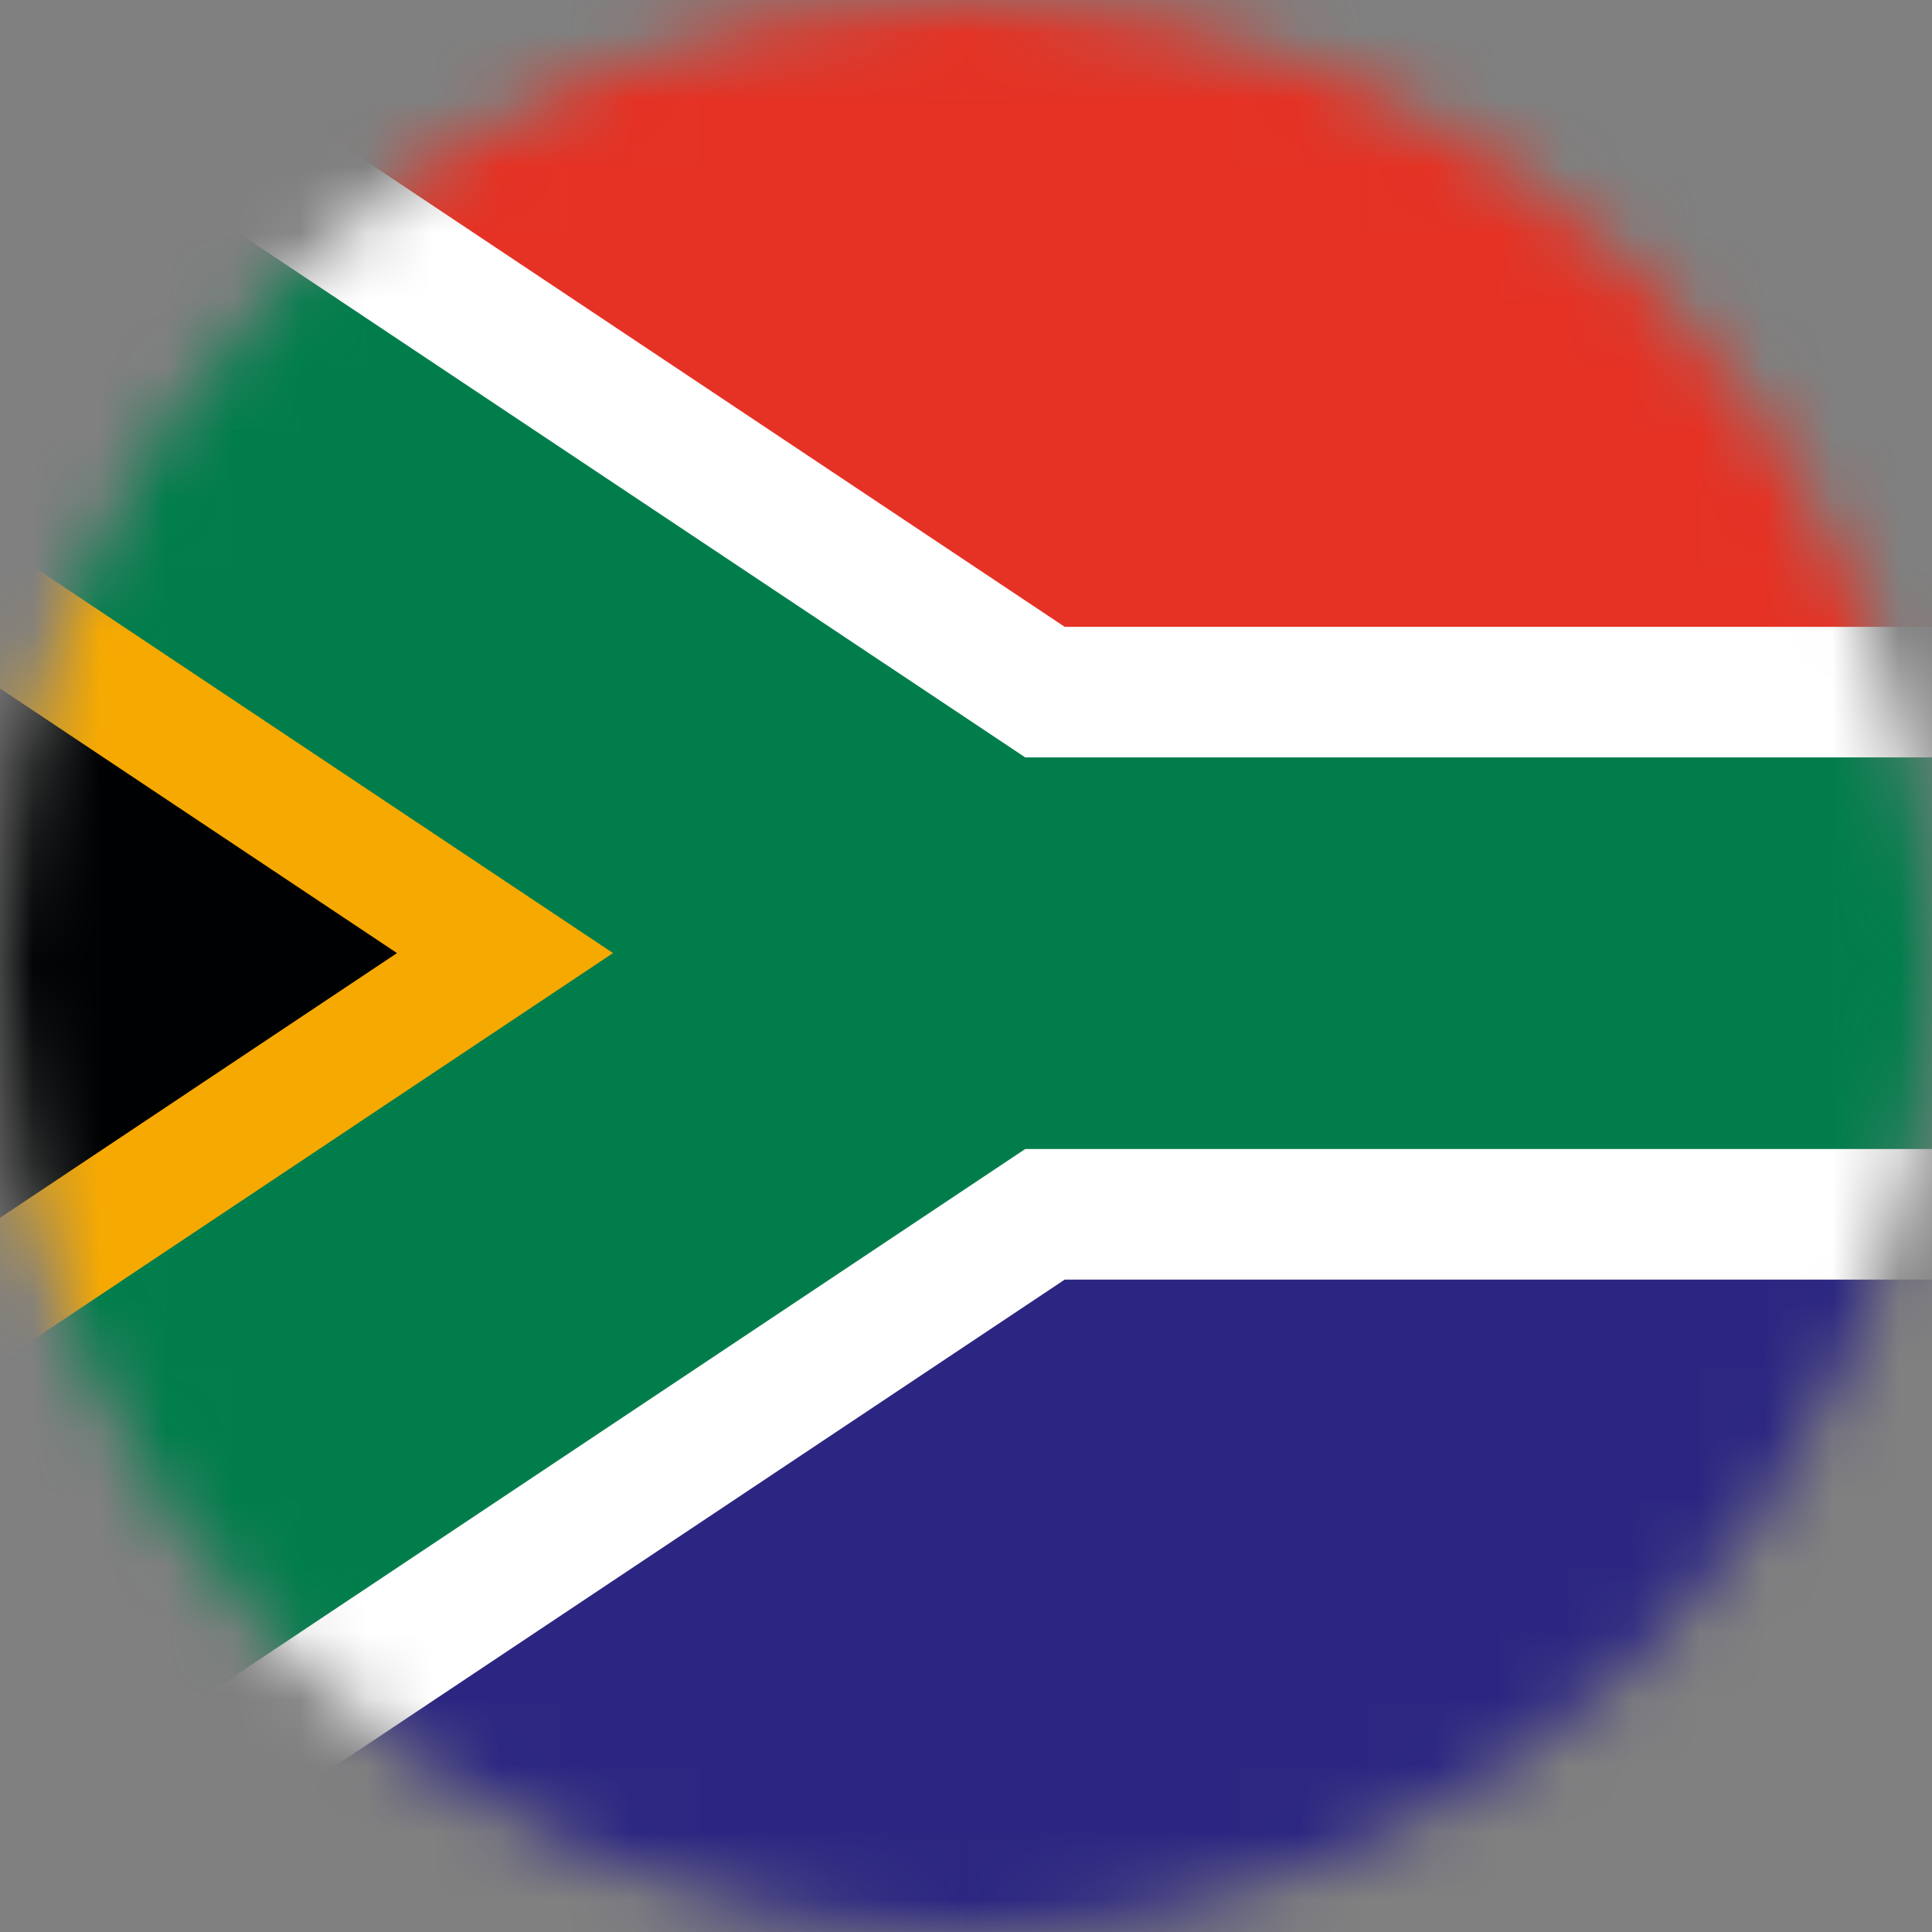 <svg width="29" height="29" viewBox="0 0 29 29" fill="none" xmlns="http://www.w3.org/2000/svg">
<rect x="0" y="0" width="29" height="29" fill="#808080" stroke="none"/>
<g clip-path="url(#clip0_327_1641)">
<mask id="mask0_327_1641" style="mask-type:luminance" maskUnits="userSpaceOnUse" x="0" y="0" width="29" height="29">
<path d="M29 14.502C29 22.511 22.507 29 14.502 29C6.497 29 0 22.507 0 14.502C0 6.497 6.493 0 14.502 0C22.511 0 29 6.493 29 14.498V14.502Z" fill="white"/>
</mask>
<g mask="url(#mask0_327_1641)">
<path d="M36.54 -0.385H-7.54V14.306H36.54V-0.385Z" fill="#E53224"/>
<path d="M36.54 14.306H-7.54V29H36.54V14.306Z" fill="#2C2682"/>
<path d="M36.54 9.409V19.207H15.982L1.291 29.001H-7.54V23.115L5.672 14.306L-7.54 5.501V-0.385H1.291L15.982 9.409H36.54Z" fill="white"/>
<path d="M12.583 14.306L-7.54 27.721V0.895L12.583 14.306Z" fill="#000102"/>
<path d="M19.203 14.306L-2.835 29.001H-7.54V23.308L5.959 14.306L-7.54 5.308V-0.385H-2.835L19.203 14.306Z" fill="#F6A900"/>
<path d="M36.54 11.369V17.247H15.389L-2.243 29.001H-7.54V25.471L9.202 14.306L-7.54 3.145V-0.385H-2.243L15.389 11.369H36.54Z" fill="#007D4B"/>
</g>
</g>
<defs>
<clipPath id="clip0_327_1641">
<rect width="29" height="29" fill="white"/>
</clipPath>
</defs>
</svg>
